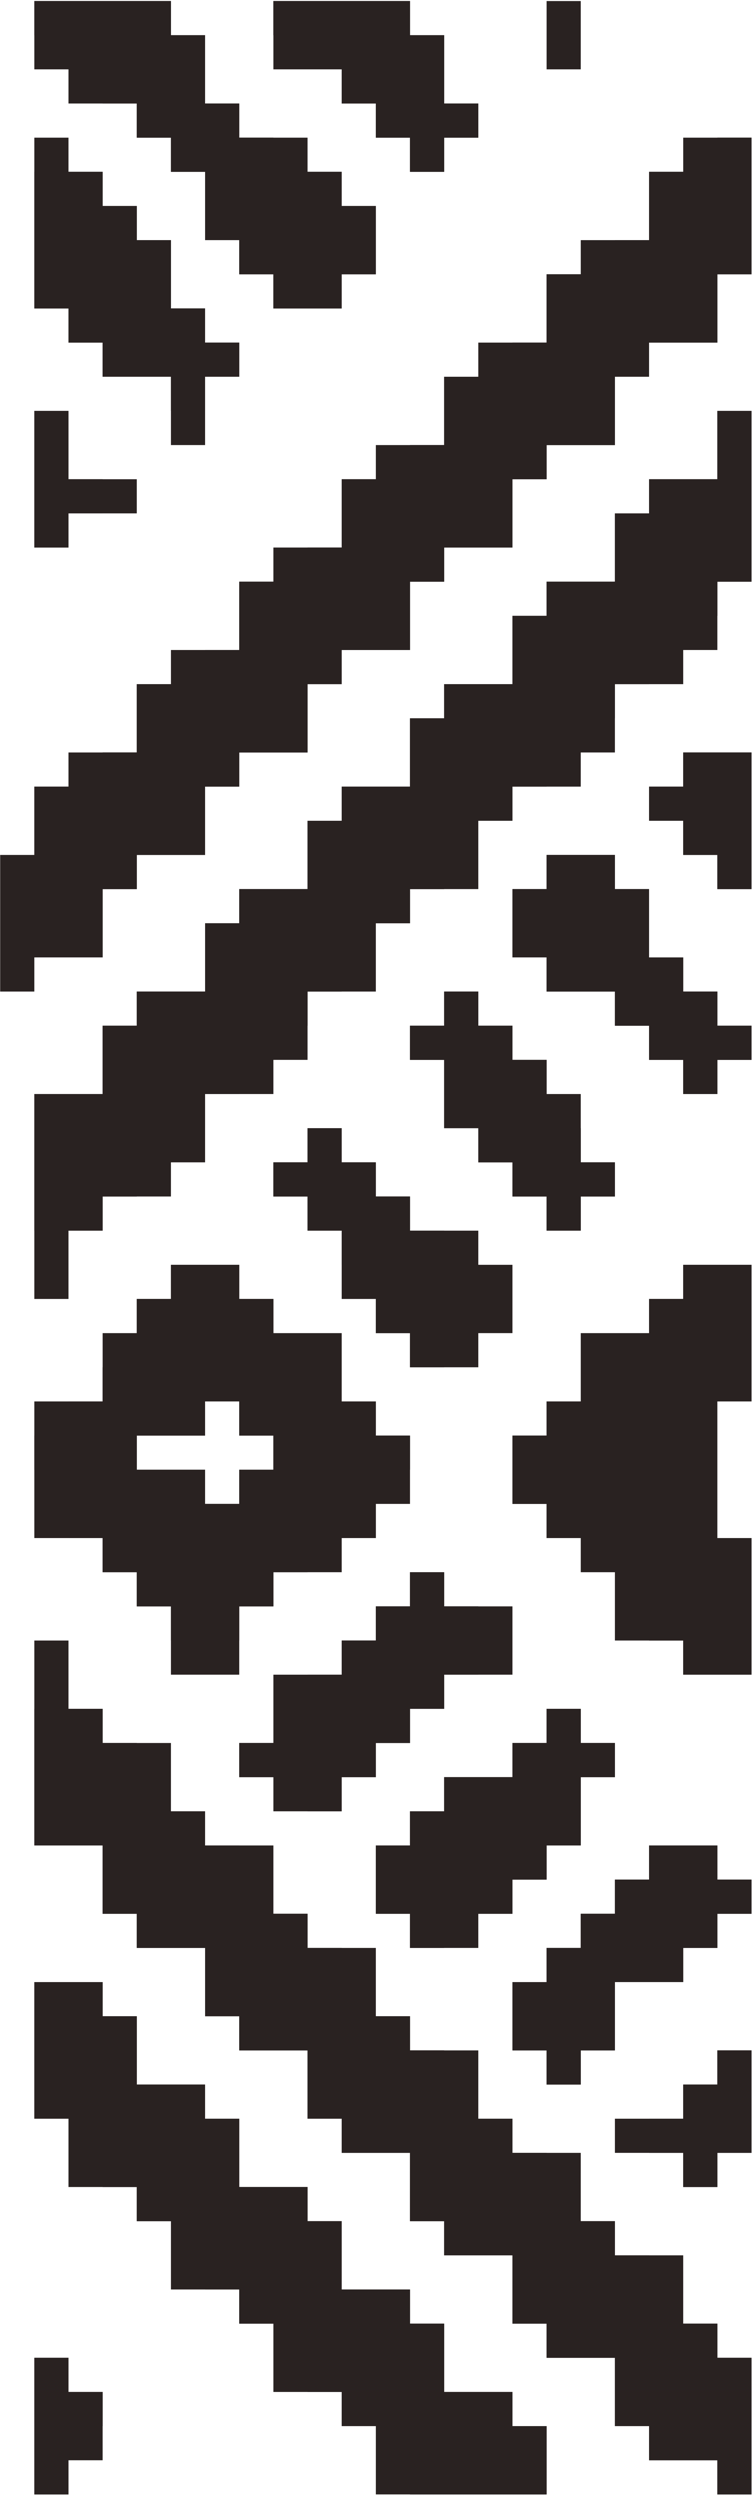 <?xml version="1.0" encoding="UTF-8" standalone="no"?>
<!DOCTYPE svg PUBLIC "-//W3C//DTD SVG 1.1//EN" "http://www.w3.org/Graphics/SVG/1.1/DTD/svg11.dtd">
<svg width="100%" height="100%" viewBox="0 0 92 305" version="1.1" xmlns="http://www.w3.org/2000/svg" xmlns:xlink="http://www.w3.org/1999/xlink" xml:space="preserve" xmlns:serif="http://www.serif.com/" style="fill-rule:evenodd;clip-rule:evenodd;stroke-linejoin:round;stroke-miterlimit:2;">
    <g transform="matrix(1,0,0,1,-269.07,-1589.4)">
        <g id="Layer-1" serif:id="Layer 1" transform="matrix(4.167,0,0,4.167,0,0)">
            <g transform="matrix(1,0,0,1,65.577,454.456)">
                <path d="M0,-4L0,0L1,0L1,-1L2,-1L2,-3L1,-3L1,-4L0,-4Z" style="fill:rgb(41,34,33);fill-rule:nonzero;"/>
            </g>
            <g transform="matrix(1,0,0,1,65.577,454.456)">
                <path d="M0,-4L0,0L1,0L1,-2L2,-2L2,-3L1,-3L1,-4L0,-4Z" style="fill:rgb(41,34,33);fill-rule:nonzero;"/>
            </g>
            <g transform="matrix(1,0,0,1,78.577,383.456)">
                <path d="M0,-2L2,-2L2,0L3,0L3,-2L0,-2Z" style="fill:rgb(41,34,33);fill-rule:nonzero;"/>
            </g>
            <g transform="matrix(1,0,0,1,72.577,386.456)">
                <path d="M0,-5L0,-3L2,-3L2,-2L3,-2L3,-1L4,-1L4,0L5,0L5,-1L6,-1L6,-2L5,-2L5,-4L4,-4L4,-5L0,-5Z" style="fill:rgb(41,34,33);fill-rule:nonzero;"/>
            </g>
            <g transform="matrix(1,0,0,1,72.577,386.456)">
                <path d="M0,-5L0,-4L2,-4L2,-2L3,-2L3,-1L4,-1L4,0L5,0L5,-1L6,-1L6,-2L5,-2L5,-4L4,-4L4,-5L0,-5Z" style="fill:rgb(41,34,33);fill-rule:nonzero;"/>
            </g>
            <g transform="matrix(1,0,0,1,65.577,390.456)">
                <path d="M0,-9L0,-7L1,-7L1,-6L3,-6L3,-5L4,-5L4,-4L5,-4L5,-2L6,-2L6,-1L7,-1L7,0L9,0L9,-1L10,-1L10,-3L9,-3L9,-4L8,-4L8,-5L6,-5L6,-6L5,-6L5,-8L4,-8L4,-9L0,-9Z" style="fill:rgb(41,34,33);fill-rule:nonzero;"/>
            </g>
            <g transform="matrix(1,0,0,1,65.577,390.456)">
                <path d="M0,-9L0,-8L2,-8L2,-6L3,-6L3,-5L4,-5L4,-4L5,-4L5,-3L6,-3L6,-1L7,-1L7,0L9,0L9,-1L10,-1L10,-3L9,-3L9,-4L7,-4L7,-5L6,-5L6,-6L5,-6L5,-8L4,-8L4,-9L0,-9Z" style="fill:rgb(41,34,33);fill-rule:nonzero;"/>
            </g>
            <g transform="matrix(1,0,0,1,65.577,394.456)">
                <path d="M0,-9L0,-4L1,-4L1,-3L2,-3L2,-2L4,-2L4,0L5,0L5,-2L6,-2L6,-3L5,-3L5,-4L4,-4L4,-6L3,-6L3,-7L2,-7L2,-8L1,-8L1,-9L0,-9Z" style="fill:rgb(41,34,33);fill-rule:nonzero;"/>
            </g>
            <g transform="matrix(1,0,0,1,65.577,393.456)">
                <path d="M0,-8L0,-3L1,-3L1,-2L2,-2L2,-1L4,-1L4,0L5,0L5,-1L6,-1L6,-2L5,-2L5,-3L4,-3L4,-5L3,-5L3,-6L2,-6L2,-7L0,-7L0,-8Z" style="fill:rgb(41,34,33);fill-rule:nonzero;"/>
            </g>
            <g transform="matrix(1,0,0,1,65.577,397.456)">
                <path d="M0,-5L0,0L1,0L1,-1L3,-1L3,-2L1,-2L1,-4L0,-4L0,-5Z" style="fill:rgb(41,34,33);fill-rule:nonzero;"/>
            </g>
            <g transform="matrix(1,0,0,1,65.577,397.456)">
                <path d="M0,-5L0,0L1,0L1,-1L2,-1L2,-2L1,-2L1,-4L0,-4L0,-5Z" style="fill:rgb(41,34,33);fill-rule:nonzero;"/>
            </g>
            <g transform="matrix(1,0,0,1,86.577,410.456)">
                <path d="M0,-27L0,-25L-2,-25L-2,-24L-3,-24L-3,-22L-5,-22L-5,-21L-6,-21L-6,-19L-8,-19L-8,-18L-9,-18L-9,-16L-11,-16L-11,-15L-12,-15L-12,-13L-14,-13L-14,-12L-15,-12L-15,-10L-17,-10L-17,-9L-18,-9L-18,-7L-20,-7L-20,-6L-21,-6L-21,0L-21,-1L-19,-1L-19,-3L-18,-3L-18,-4L-16,-4L-16,-6L-15,-6L-15,-7L-13,-7L-13,-9L-12,-9L-12,-10L-10,-10L-10,-12L-9,-12L-9,-13L-7,-13L-7,-15L-6,-15L-6,-16L-4,-16L-4,-18L-3,-18L-3,-19L-1,-19L-1,-21L0,-21L0,-27Z" style="fill:rgb(41,34,33);fill-rule:nonzero;"/>
            </g>
            <g transform="matrix(1,0,0,1,65.577,454.456)">
                <path d="M0,-17L0,-11L1,-11L1,-9L3,-9L3,-8L4,-8L4,-6L6,-6L6,-5L7,-5L7,-3L9,-3L9,-2L10,-2L10,0L15,0L15,-2L14,-2L14,-3L12,-3L12,-5L11,-5L11,-6L9,-6L9,-8L8,-8L8,-9L6,-9L6,-11L5,-11L5,-12L3,-12L3,-14L2,-14L2,-15L0,-15L0,-17Z" style="fill:rgb(41,34,33);fill-rule:nonzero;"/>
            </g>
            <g transform="matrix(1,0,0,1,86.577,410.456)">
                <path d="M0,-27L0,-25L-1,-25L-1,-24L-3,-24L-3,-22L-4,-22L-4,-21L-6,-21L-6,-19L-7,-19L-7,-18L-9,-18L-9,-16L-10,-16L-10,-15L-12,-15L-12,-13L-13,-13L-13,-12L-15,-12L-15,-10L-16,-10L-16,-7L-16,-9L-18,-9L-18,-7L-19,-7L-19,-6L-21,-6L-21,-4L-22,-4L-22,0L-21,0L-21,-1L-19,-1L-19,-3L-18,-3L-18,-4L-16,-4L-16,-6L-15,-6L-15,-7L-13,-7L-13,-9L-12,-9L-12,-10L-10,-10L-10,-12L-9,-12L-9,-13L-7,-13L-7,-15L-6,-15L-6,-16L-4,-16L-4,-18L-3,-18L-3,-19L-1,-19L-1,-21L0,-21L0,-27Z" style="fill:rgb(41,34,33);fill-rule:nonzero;"/>
            </g>
            <g transform="matrix(1,0,0,1,65.577,454.456)">
                <path d="M0,-17L0,-11L2,-11L2,-9L3,-9L3,-8L5,-8L5,-9L5,-6L6,-6L6,-5L8,-5L8,-3L9,-3L9,-2L11,-2L11,0L15,0L15,-2L14,-2L14,-3L12,-3L12,-5L11,-5L11,-6L9,-6L9,-8L8,-8L8,-9L6,-9L6,-11L5,-11L5,-12L3,-12L3,-14L2,-14L2,-15L0,-15L0,-17Z" style="fill:rgb(41,34,33);fill-rule:nonzero;"/>
            </g>
            <g transform="matrix(1,0,0,1,85.577,419.456)">
                <path d="M0,-26L0,-24L-2,-24L-2,-23L-3,-23L-3,-21L-5,-21L-5,-20L-6,-20L-6,-18L-8,-18L-8,-17L-9,-17L-9,-15L-11,-15L-11,-14L-12,-14L-12,-12L-14,-12L-14,-11L-15,-11L-15,-9L-17,-9L-17,-8L-18,-8L-18,-6L-20,-6L-20,0L-19,0L-19,-2L-18,-2L-18,-3L-16,-3L-16,-4L-15,-4L-15,-6L-13,-6L-13,-7L-12,-7L-12,-9L-10,-9L-10,-11L-9,-11L-9,-12L-7,-12L-7,-14L-6,-14L-6,-15L-4,-15L-4,-16L-3,-16L-3,-18L-1,-18L-1,-19L0,-19L0,-21L1,-21L1,-26L0,-26Z" style="fill:rgb(41,34,33);fill-rule:nonzero;"/>
            </g>
            <g transform="matrix(1,0,0,1,65.577,454.456)">
                <path d="M0,-25L0,-19L2,-19L2,-17L3,-17L3,-16L5,-16L5,-14L6,-14L6,-13L8,-13L8,-11L9,-11L9,-10L11,-10L11,-8L12,-8L12,-7L14,-7L14,-5L15,-5L15,-4L17,-4L17,-2L18,-2L18,-1L20,-1L20,0L21,0L21,-4L20,-4L20,-5L19,-5L19,-7L17,-7L17,-8L16,-8L16,-10L14,-10L14,-11L13,-11L13,-13L11,-13L11,-14L10,-14L10,-16L8,-16L8,-17L7,-17L7,-19L5,-19L5,-20L4,-20L4,-22L2,-22L2,-23L1,-23L1,-25L0,-25Z" style="fill:rgb(41,34,33);fill-rule:nonzero;"/>
            </g>
            <g transform="matrix(1,0,0,1,65.577,454.456)">
                <path d="M0,-25L0,-19L2,-19L2,-17L3,-17L3,-16L5,-16L5,-14L6,-14L6,-13L8,-13L8,-11L9,-11L9,-13L9,-10L11,-10L11,-8L12,-8L12,-7L14,-7L14,-5L15,-5L15,-4L17,-4L17,-2L18,-2L18,-1L20,-1L20,0L21,0L21,-4L20,-4L20,-5L18,-5L18,-7L17,-7L17,-8L15,-8L15,-10L14,-10L14,-11L12,-11L12,-13L11,-13L11,-14L9,-14L9,-16L8,-16L8,-17L6,-17L6,-19L5,-19L5,-20L3,-20L3,-22L2,-22L2,-23L0,-23L0,-25Z" style="fill:rgb(41,34,33);fill-rule:nonzero;"/>
            </g>
            <g transform="matrix(1,0,0,1,85.577,419.456)">
                <path d="M0,-26L0,-24L-2,-24L-2,-23L-3,-23L-3,-21L-5,-21L-5,-20L-6,-20L-6,-18L-8,-18L-8,-17L-9,-17L-9,-15L-11,-15L-11,-12L-11,-14L-12,-14L-12,-12L-14,-12L-14,-11L-15,-11L-15,-9L-17,-9L-17,-8L-18,-8L-18,-6L-20,-6L-20,0L-20,-2L-18,-2L-18,-3L-17,-3L-17,-5L-15,-5L-15,-6L-14,-6L-14,-8L-12,-8L-12,-9L-11,-9L-11,-11L-9,-11L-9,-12L-8,-12L-8,-14L-6,-14L-6,-15L-5,-15L-5,-17L-3,-17L-3,-18L-2,-18L-2,-20L0,-20L0,-21L1,-21L1,-26L0,-26Z" style="fill:rgb(41,34,33);fill-rule:nonzero;"/>
            </g>
            <g transform="matrix(1,0,0,1,69.577,430.456)">
                <path d="M0,-12L0,-11L-1,-11L-1,-10L-2,-10L-2,-8L-4,-8L-4,-4L-2,-4L-2,-3L-1,-3L-1,-2L0,-2L0,0L2,0L2,-2L3,-2L3,-3L5,-3L5,-4L6,-4L6,-5L7,-5L7,-7L6,-7L6,-8L5,-8L5,-10L3,-10L3,-11L2,-11L2,-12L0,-12ZM-1,-7L1,-7L1,-8L2,-8L2,-7L3,-7L3,-6L2,-6L2,-5L1,-5L1,-6L-1,-6L-1,-7Z" style="fill:rgb(41,34,33);fill-rule:nonzero;"/>
            </g>
            <g transform="matrix(1,0,0,1,69.577,429.456)">
                <path d="M0,-11L0,-10L-1,-10L-1,-8L-2,-8L-2,-7L-3,-7L-3,-6L-4,-6L-4,-5L-3,-5L-3,-3L-2,-3L-2,-2L-1,-2L-1,-1L0,-1L0,0L2,0L2,-1L3,-1L3,-2L4,-2L4,-3L6,-3L6,-5L7,-5L7,-6L6,-6L6,-7L4,-7L4,-8L3,-8L3,-10L2,-10L2,-11L0,-11ZM-1,-6L1,-6L1,-7L2,-7L2,-6L3,-6L3,-5L2,-5L2,-4L1,-4L1,-5L-1,-5L-1,-6Z" style="fill:rgb(41,34,33);fill-rule:nonzero;"/>
            </g>
            <g transform="matrix(1,0,0,1,72.577,427.456)">
                <path d="M0,7L0,6L-1,6L-1,5L0,5L0,3L2,3L2,2L3,2L3,1L4,1L4,0L5,0L5,1L7,1L7,3L5,3L5,4L4,4L4,5L3,5L3,6L2,6L2,7L0,7Z" style="fill:rgb(41,34,33);fill-rule:nonzero;"/>
            </g>
            <g transform="matrix(1,0,0,1,75.577,428.456)">
                <path d="M0,5L0,4L1,4L1,3L2,3L2,2L3,2L3,0L2,0L2,-1L1,-1L1,0L0,0L0,1L-1,1L-1,2L-2,2L-2,4L-4,4L-4,5L-2,5L-2,6L-1,6L-1,5L0,5Z" style="fill:rgb(41,34,33);fill-rule:nonzero;"/>
            </g>
            <g transform="matrix(1,0,0,1,76.577,431.456)">
                <path d="M0,7L0,6L-1,6L-1,4L0,4L0,3L1,3L1,2L3,2L3,1L4,1L4,0L5,0L5,1L6,1L6,2L5,2L5,4L4,4L4,5L3,5L3,6L2,6L2,7L0,7Z" style="fill:rgb(41,34,33);fill-rule:nonzero;"/>
            </g>
            <g transform="matrix(1,0,0,1,79.577,432.456)">
                <path d="M0,5L0,4L1,4L1,3L2,3L2,1L3,1L3,0L2,0L2,-1L1,-1L1,0L0,0L0,1L-2,1L-2,2L-3,2L-3,3L-4,3L-4,5L-3,5L-3,6L-2,6L-2,5L0,5Z" style="fill:rgb(41,34,33);fill-rule:nonzero;"/>
            </g>
            <g transform="matrix(1,0,0,1,83.577,442.456)">
                <path d="M0,-7L0,-6L-1,-6L-1,-5L-2,-5L-2,-4L-3,-4L-3,-3L-4,-3L-4,-1L-3,-1L-3,0L-2,0L-2,-1L-1,-1L-1,-3L1,-3L1,-4L2,-4L2,-5L3,-5L3,-6L2,-6L2,-7L0,-7Z" style="fill:rgb(41,34,33);fill-rule:nonzero;"/>
            </g>
            <g transform="matrix(1,0,0,1,83.577,442.456)">
                <path d="M0,-7L0,-6L-1,-6L-1,-5L-2,-5L-2,-4L-3,-4L-3,-3L-4,-3L-4,-1L-3,-1L-3,0L-2,0L-2,-1L-1,-1L-1,-3L1,-3L1,-4L2,-4L2,-5L3,-5L3,-6L2,-6L2,-7L0,-7Z" style="fill:rgb(41,34,33);fill-rule:nonzero;"/>
            </g>
            <g transform="matrix(1,0,0,1,86.577,445.456)">
                <path d="M0,-5L0,-4L-1,-4L-1,-3L-2,-3L-2,-2L-4,-2L-4,-1L-2,-1L-2,0L-1,0L-1,-1L0,-1L0,-5Z" style="fill:rgb(41,34,33);fill-rule:nonzero;"/>
            </g>
            <g transform="matrix(1,0,0,1,86.577,445.456)">
                <path d="M0,-5L0,-4L-1,-4L-1,-3L-2,-3L-2,-2L-3,-2L-3,-1L-2,-1L-2,0L-1,0L-1,-1L0,-1L0,-5Z" style="fill:rgb(41,34,33);fill-rule:nonzero;"/>
            </g>
            <g transform="matrix(1,0,0,1,84.577,407.456)">
                <path d="M0,-4L0,-3L-1,-3L-1,-2L0,-2L0,-1L1,-1L1,0L2,0L2,-4L0,-4Z" style="fill:rgb(41,34,33);fill-rule:nonzero;"/>
            </g>
            <g transform="matrix(1,0,0,1,84.577,407.456)">
                <path d="M0,-4L0,-3L-1,-3L-1,-2L0,-2L0,-1L1,-1L1,0L2,0L2,-4L0,-4Z" style="fill:rgb(41,34,33);fill-rule:nonzero;"/>
            </g>
            <g transform="matrix(1,0,0,1,80.577,413.456)">
                <path d="M0,-7L0,-6L-1,-6L-1,-4L0,-4L0,-3L2,-3L2,-2L3,-2L3,-1L4,-1L4,0L5,0L5,-1L6,-1L6,-2L5,-2L5,-3L4,-3L4,-4L3,-4L3,-6L2,-6L2,-7L0,-7Z" style="fill:rgb(41,34,33);fill-rule:nonzero;"/>
            </g>
            <g transform="matrix(1,0,0,1,80.577,413.456)">
                <path d="M0,-7L0,-6L-1,-6L-1,-4L0,-4L0,-3L2,-3L2,-2L3,-2L3,-1L4,-1L4,0L5,0L5,-1L6,-1L6,-2L5,-2L5,-3L4,-3L4,-4L3,-4L3,-6L2,-6L2,-7L0,-7Z" style="fill:rgb(41,34,33);fill-rule:nonzero;"/>
            </g>
            <g transform="matrix(1,0,0,1,80.577,410.456)">
                <path d="M0,7L0,6L-1,6L-1,5L-2,5L-2,4L-3,4L-3,2L-4,2L-4,1L-3,1L-3,0L-2,0L-2,1L-1,1L-1,2L0,2L0,3L1,3L1,5L2,5L2,6L1,6L1,7L0,7Z" style="fill:rgb(41,34,33);fill-rule:nonzero;"/>
            </g>
            <g transform="matrix(1,0,0,1,79.577,412.456)">
                <path d="M0,3L0,4L1,4L1,5L2,5L2,4L3,4L3,3L2,3L2,2L1,2L1,0L0,0L0,-1L-1,-1L-1,-2L-2,-2L-2,-1L-3,-1L-3,0L-2,0L-2,2L-1,2L-1,3L0,3Z" style="fill:rgb(41,34,33);fill-rule:nonzero;"/>
            </g>
            <g transform="matrix(1,0,0,1,76.577,414.456)">
                <path d="M0,7L0,6L-1,6L-1,5L-2,5L-2,3L-3,3L-3,2L-4,2L-4,1L-3,1L-3,0L-2,0L-2,1L-1,1L-1,2L0,2L0,3L2,3L2,4L3,4L3,6L2,6L2,7L0,7Z" style="fill:rgb(41,34,33);fill-rule:nonzero;"/>
            </g>
            <g transform="matrix(1,0,0,1,75.577,417.456)">
                <path d="M0,1L0,3L1,3L1,4L2,4L2,3L3,3L3,1L2,1L2,0L1,0L1,-1L0,-1L0,-2L-1,-2L-1,-3L-2,-3L-2,-2L-3,-2L-3,-1L-2,-1L-2,0L-1,0L-1,1L0,1Z" style="fill:rgb(41,34,33);fill-rule:nonzero;"/>
            </g>
            <g transform="matrix(1,0,0,1,86.577,432.456)">
                <path d="M0,-16L0,-14L-2,-14L-2,-13L-3,-13L-3,-12L-5,-12L-5,-10L-6,-10L-6,-9L-7,-9L-7,-7L-6,-7L-6,-6L-5,-6L-5,-5L-4,-5L-4,-3L-2,-3L-2,-2L0,-2L0,0L0,-6L-1,-6L-1,-10L0,-10L0,-16Z" style="fill:rgb(41,34,33);fill-rule:nonzero;"/>
            </g>
            <g transform="matrix(1,0,0,1,86.577,432.456)">
                <path d="M0,-16L0,-14L-2,-14L-2,-13L-3,-13L-3,-11L-4,-11L-4,-10L-6,-10L-6,-9L-7,-9L-7,-7L-6,-7L-6,-6L-4,-6L-4,-5L-3,-5L-3,-3L-2,-3L-2,-2L0,-2L0,0L0,-6L-2,-6L-2,-10L0,-10L0,-16Z" style="fill:rgb(41,34,33);fill-rule:nonzero;"/>
            </g>
        </g>
    </g>
</svg>

